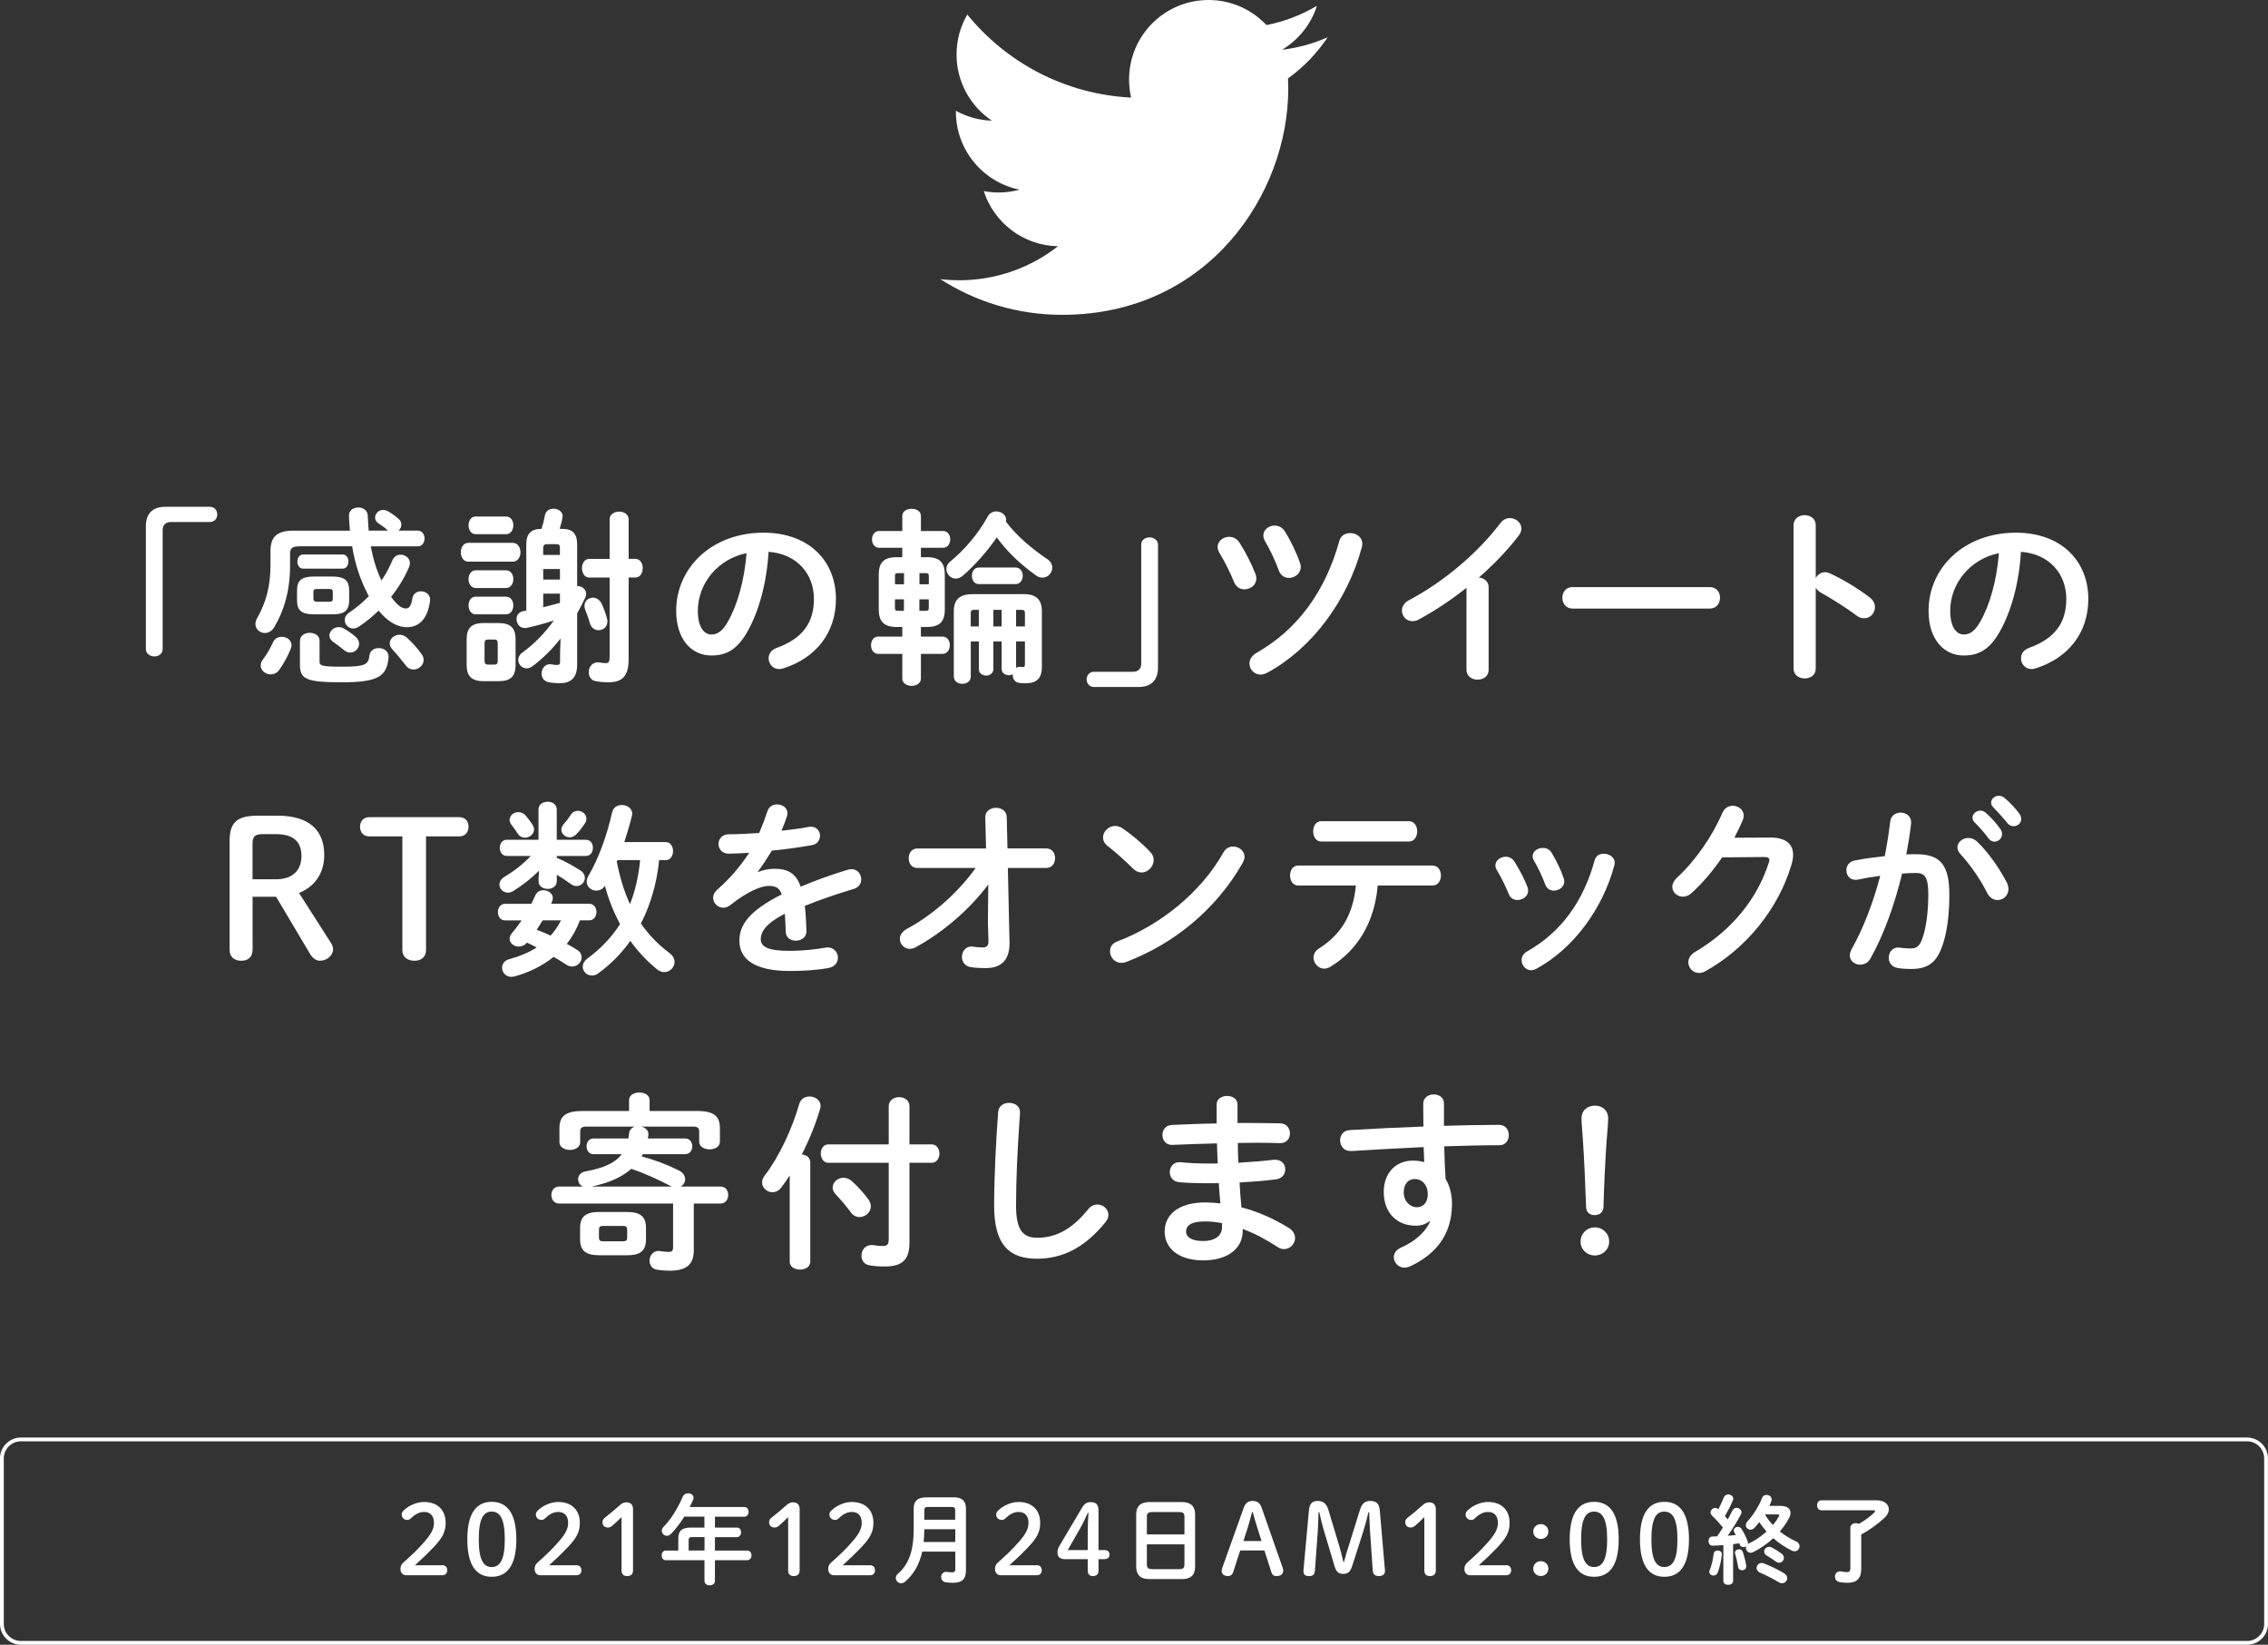 <?xml version="1.0" encoding="utf-8"?>
<!-- Generator: Adobe Illustrator 24.3.0, SVG Export Plug-In . SVG Version: 6.00 Build 0)  -->
<svg version="1.1" id="レイヤー_1" xmlns="http://www.w3.org/2000/svg" xmlns:xlink="http://www.w3.org/1999/xlink" x="0px"
	 y="0px" viewBox="0 0 446.06 323.44" style="enable-background:new 0 0 446.06 323.44;" xml:space="preserve">
<rect x="0" y="0" width="446.06" height="323.44" fill="#333333" stroke="none"/>
<style type="text/css">
	.st0{fill:#FFFFFF;}
	.st1{fill:none;stroke:#FFFFFF;stroke-width:0.746;stroke-miterlimit:10;}
</style>
<g>
	<g>
		<path class="st0" d="M41.25,99.65c0.92,0,1.48,0.67,1.48,1.52c0,0.89-0.63,1.48-1.48,1.48h-7.59c-1.07,0-1.67,0.56-1.67,1.63
			v23.39c0,0.85-0.74,1.41-1.63,1.41c-0.85,0-1.67-0.56-1.67-1.41v-24.2c0-2.48,1.33-3.81,3.81-3.81H41.25z"/>
		<path class="st0" d="M58.68,107.45c-1.22,0-1.63,0.41-1.63,1.41v2.33c0,4.92-1.15,8.84-3.11,12.14c-0.48,0.81-1.18,1.15-1.85,1.15
			c-0.96,0-1.85-0.74-1.85-1.78c0-0.33,0.11-0.74,0.33-1.15c1.74-3.07,2.63-6.18,2.63-10.58v-2.59c0-2.81,1.22-4.03,4.59-4.03h11.03
			c-0.07-0.92-0.15-1.89-0.19-2.89c-0.04-1.11,0.89-1.67,1.85-1.67c0.89,0,1.81,0.52,1.85,1.59c0.04,1.04,0.11,2,0.18,2.96h3.77
			l-0.07-0.07c-0.52-0.52-1.11-0.93-1.7-1.3c-0.52-0.33-0.74-0.78-0.74-1.18c0-0.78,0.7-1.52,1.59-1.52c0.26,0,0.55,0.07,0.85,0.22
			c0.7,0.37,1.55,0.96,2.18,1.55c0.41,0.33,0.55,0.74,0.55,1.15c0,0.44-0.22,0.85-0.55,1.15h3.74c0.92,0,1.37,0.78,1.37,1.55
			s-0.44,1.55-1.37,1.55h-9.21c0.44,2.29,1.07,4.59,2.11,6.7c0.85-1.22,1.55-2.55,2.15-3.96c0.33-0.78,0.96-1.11,1.63-1.11
			c0.89,0,1.81,0.67,1.81,1.67c0,0.26-0.07,0.52-0.18,0.81c-0.93,2.11-2.11,4.07-3.52,5.81c1.18,1.67,2.11,2.29,2.89,2.29
			c0.67,0,1.04-0.44,1.3-2c0.15-0.92,0.89-1.37,1.67-1.37c0.89,0,1.81,0.59,1.81,1.59v0.22c-0.48,3.63-2.15,5.25-4.62,5.25
			c-1.81,0-3.74-1.11-5.51-3.26c-1.18,1.15-2.44,2.18-3.81,3.11c-0.41,0.26-0.81,0.41-1.18,0.41c-0.92,0-1.67-0.78-1.67-1.67
			c0-0.52,0.26-1.04,0.89-1.48c1.44-0.96,2.7-2.04,3.85-3.22c-0.11-0.22-0.22-0.41-0.33-0.63c-1.37-2.66-2.37-5.66-2.96-9.18H58.68z
			 M55.42,125.22c0.96,0,1.92,0.63,1.92,1.67c0,0.22-0.07,0.48-0.19,0.78c-0.59,1.44-1.41,2.96-2.29,4.14
			c-0.41,0.56-1.04,0.81-1.63,0.81c-1,0-1.96-0.78-1.96-1.74c0-0.37,0.11-0.74,0.41-1.15c0.81-1.07,1.41-2.11,2.04-3.48
			C54.05,125.51,54.76,125.22,55.42,125.22z M61.79,120.81c-2.52,0-3.37-0.78-3.37-2.78v-1.89c0-2,0.85-2.77,3.37-2.77h3.51
			c2.52,0,3.37,0.78,3.37,2.77v1.89c0,2.33-1.26,2.78-3.37,2.78H61.79z M59.6,111.82c-0.74,0-1.11-0.7-1.11-1.41
			c0-0.67,0.37-1.37,1.11-1.37h7.81c0.74,0,1.11,0.7,1.11,1.37c0,0.7-0.37,1.41-1.11,1.41H59.6z M59.01,125.99
			c0-1.04,0.96-1.55,1.92-1.55s1.92,0.52,1.92,1.55v4.11c0,0.78,0.33,1,4.4,1c4.59,0,5.22-0.41,5.4-2.18c0.11-1,0.96-1.48,1.85-1.48
			c0.96,0,1.92,0.59,1.92,1.7v0.18c-0.37,3.63-1.92,4.85-9.18,4.85c-7.33,0-8.25-0.7-8.25-3.59V125.99z M64.71,118.33
			c0.59,0,0.74-0.15,0.74-0.59v-1.33c0-0.44-0.15-0.59-0.74-0.59h-2.33c-0.59,0-0.74,0.15-0.74,0.59v1.33c0,0.48,0.3,0.59,0.74,0.59
			H64.71z M69.85,125.14c0.55,0.44,0.78,0.96,0.78,1.44c0,0.92-0.78,1.74-1.74,1.74c-0.37,0-0.78-0.11-1.18-0.44
			c-0.63-0.52-1.44-1.15-2.15-1.63c-0.52-0.37-0.78-0.81-0.78-1.26c0-0.85,0.81-1.67,1.81-1.67c0.33,0,0.67,0.07,1,0.26
			C68.37,123.99,69.19,124.59,69.85,125.14z M82.91,128.62c0.3,0.41,0.41,0.78,0.41,1.15c0,1.07-0.96,1.89-2,1.89
			c-0.52,0-1.07-0.22-1.52-0.81c-0.85-1.11-1.67-2.11-2.63-3.15c-0.37-0.41-0.52-0.81-0.52-1.18c0-0.92,0.89-1.7,1.92-1.7
			c0.48,0,1,0.15,1.44,0.56C81.06,126.33,82.14,127.51,82.91,128.62z"/>
		<path class="st0" d="M92.11,110.45c-0.96,0-1.48-0.92-1.48-1.85s0.52-1.85,1.48-1.85h8.73c1,0,1.52,0.92,1.52,1.85
			s-0.52,1.85-1.52,1.85H92.11z M95.11,133.95c-2.44,0-3.33-1.07-3.33-3.18v-5.07c0-2.11,0.89-3.18,3.33-3.18h2.96
			c2.44,0,3.33,1.07,3.33,3.18v5.07c0,2.33-1.07,3.18-3.33,3.18H95.11z M93.56,105.05c-0.92,0-1.41-0.89-1.41-1.74
			c0-0.89,0.48-1.74,1.41-1.74h5.96c0.96,0,1.44,0.85,1.44,1.74c0,0.85-0.48,1.74-1.44,1.74H93.56z M93.56,115.63
			c-0.92,0-1.41-0.89-1.41-1.74c0-0.89,0.48-1.74,1.41-1.74h5.96c0.96,0,1.44,0.85,1.44,1.74c0,0.85-0.48,1.74-1.44,1.74H93.56z
			 M93.56,120.81c-0.92,0-1.41-0.89-1.41-1.74c0-0.89,0.48-1.74,1.41-1.74h5.96c0.96,0,1.44,0.85,1.44,1.74
			c0,0.85-0.48,1.74-1.44,1.74H93.56z M97.26,130.69c0.44,0,0.63-0.19,0.63-0.74v-3.44c0-0.56-0.19-0.74-0.63-0.74h-1.33
			c-0.44,0-0.63,0.19-0.63,0.74v3.44c0,0.44,0.15,0.74,0.63,0.74H97.26z M110.25,125.55c-1.67,2.15-3.55,4-5.59,5.51
			c-0.37,0.26-0.74,0.37-1.07,0.37c-0.93,0-1.67-0.78-1.67-1.67c0-0.48,0.22-1,0.78-1.41c2.48-1.81,4.51-3.92,6.22-6.33
			c-1.81,0.59-3.48,1.04-5.29,1.44c-0.15,0.04-0.26,0.04-0.41,0.04c-1.04,0-1.63-0.89-1.63-1.74c0-0.74,0.41-1.41,1.33-1.59
			l0.59-0.11v-12.99c0-2.15,0.92-3.07,3-3.07c0.3-0.92,0.52-1.81,0.67-2.7c0.19-0.89,0.92-1.26,1.7-1.26c0.89,0,1.78,0.55,1.78,1.48
			c0,0.07-0.04,0.19-0.04,0.3c-0.11,0.7-0.33,1.44-0.55,2.18h0.48c2.07,0,2.96,0.93,2.96,3.07v8.18h0.11c0.81,0,1.67,0.63,1.67,1.52
			c0,0.22-0.04,0.44-0.15,0.7c-0.52,1.07-1.04,2.11-1.63,3.15v10.1c0,2.48-1.15,3.63-3.4,3.63c-0.7,0-1.26-0.04-2-0.15
			c-1.11-0.15-1.59-0.93-1.59-1.74c0-0.93,0.63-1.85,1.63-1.85c0.11,0,0.19,0.04,0.3,0.04c0.44,0.07,0.74,0.11,1.07,0.11
			c0.52,0,0.63-0.15,0.63-0.7v-1.67L110.25,125.55z M110.13,107.75c0-0.56-0.18-0.74-0.67-0.74h-1.89c-0.48,0-0.74,0.22-0.74,0.78
			v1.33h3.29V107.75z M110.13,111.9h-3.29v2.07h3.29V111.9z M110.13,116.74h-3.29v2.66c1.11-0.26,2.22-0.56,3.29-0.85V116.74z
			 M119.9,102.13c0-1,0.92-1.52,1.89-1.52c0.92,0,1.85,0.52,1.85,1.52v7.77h1.33c0.96,0,1.44,0.93,1.44,1.81
			c0,0.92-0.48,1.85-1.44,1.85h-1.33v16.02c0,3.33-1.18,4.59-4,4.59c-0.7,0-1.48-0.04-2.48-0.22c-0.93-0.15-1.37-0.96-1.37-1.78
			c0-0.96,0.63-1.92,1.81-1.92c0.11,0,0.26,0,0.41,0.04c0.41,0.07,0.89,0.11,1.15,0.11c0.55,0,0.74-0.22,0.74-1.33v-15.5h-4.03
			c-0.92,0-1.41-0.93-1.41-1.85c0-0.89,0.48-1.81,1.41-1.81h4.03V102.13z M119.35,121.52c0.07,0.22,0.11,0.48,0.11,0.67
			c0,1.11-0.85,1.74-1.74,1.74c-0.7,0-1.44-0.44-1.7-1.37c-0.3-1.07-0.52-1.63-0.92-2.63c-0.11-0.26-0.15-0.56-0.15-0.78
			c0-0.96,0.78-1.63,1.67-1.63c0.63,0,1.29,0.37,1.7,1.18C118.76,119.63,119.09,120.55,119.35,121.52z"/>
		<path class="st0" d="M132.99,120.11c0-8.44,6.99-15.36,17.17-15.36c9.03,0,14.25,5.66,14.25,13.02c0,6.7-3.96,11.62-10.32,13.65
			c-0.3,0.11-0.59,0.15-0.85,0.15c-1.26,0-2.07-1.04-2.07-2.11c0-0.81,0.44-1.63,1.55-2.04c5.25-1.89,7.36-5.07,7.36-9.66
			c0-4.85-3.29-8.84-8.92-9.25c-0.37,6.14-1.89,11.69-4.18,15.73c-2.04,3.59-4.22,4.66-7.07,4.66
			C136.14,128.92,132.99,125.88,132.99,120.11z M137.25,120.11c0,3.4,1.33,4.66,2.66,4.66c1.15,0,2.15-0.59,3.22-2.48
			c1.89-3.29,3.26-8.07,3.7-13.51C141.32,109.86,137.25,114.63,137.25,120.11z"/>
		<path class="st0" d="M176.31,123.29c-2.48,0-3.48-1.11-3.48-3.44v-6.88c0-2.33,1-3.4,3.48-3.4h1.15v-1.85h-4.55
			c-0.92,0-1.41-0.81-1.41-1.67c0-0.81,0.48-1.63,1.41-1.63h4.55v-2.96c0-0.96,0.92-1.41,1.85-1.41c0.89,0,1.81,0.44,1.81,1.41v2.96
			h4.33c0.96,0,1.44,0.81,1.44,1.63c0,0.85-0.48,1.67-1.44,1.67h-4.33v1.85h1.22c2.48,0,3.48,1.07,3.48,3.4v6.88
			c0,2.44-1.07,3.44-3.48,3.44h-1.22v1.89h4.25c0.96,0,1.44,0.85,1.44,1.7s-0.48,1.7-1.44,1.7h-4.25v4.85
			c0,0.96-0.92,1.44-1.81,1.44c-0.92,0-1.85-0.48-1.85-1.44v-4.85h-4.74c-0.92,0-1.41-0.85-1.41-1.7s0.48-1.7,1.41-1.7h4.74v-1.89
			H176.31z M176.5,112.71c-0.41,0-0.48,0.15-0.48,0.63v1.55h1.78v-2.18H176.5z M176.01,117.85v1.63c0,0.37,0.07,0.63,0.48,0.63h1.29
			v-2.26H176.01z M180.83,114.89h1.85v-1.55c0-0.48-0.11-0.63-0.55-0.63h-1.29V114.89z M180.83,120.11h1.29
			c0.44,0,0.55-0.15,0.55-0.63v-1.63h-1.85V120.11z M205.95,109.93c0.74,0.48,1,1.11,1,1.7c0,1.04-0.85,1.96-1.92,1.96
			c-0.41,0-0.85-0.11-1.29-0.44c-3.15-2.29-5.59-4.59-7.7-7.47c-1.89,2.74-4.22,5.4-6.7,7.55c-0.44,0.37-0.93,0.55-1.37,0.55
			c-1,0-1.85-0.89-1.85-1.89c0-0.48,0.22-1.04,0.78-1.48c2.78-2.26,5.55-5.51,7.36-8.84c0.37-0.7,1.04-1,1.7-1
			c0.96,0,1.92,0.67,1.92,1.63c0,0.11,0,0.26-0.04,0.37C199.81,105.27,202.99,107.94,205.95,109.93z M201.25,116.82
			c2.52,0,3.66,1.04,3.66,3.4v10.92c0,2.29-1.07,3.22-3.11,3.22c-0.52,0-0.7,0-1.33-0.07c-0.89-0.11-1.29-0.81-1.29-1.55v-0.15
			c-0.22,0.11-0.48,0.19-0.74,0.19c-0.74,0-1.44-0.44-1.44-1.26v-5.37h-1.63v5.44c0,0.81-0.7,1.26-1.41,1.26
			c-0.74,0-1.44-0.44-1.44-1.26v-5.44h-1.59v6.88c0,0.96-0.81,1.44-1.67,1.44c-0.81,0-1.67-0.48-1.67-1.44v-12.8
			c0-2.37,1.15-3.4,3.81-3.4H201.25z M191.7,119.92c-0.67,0-0.78,0.15-0.78,0.78v2.48h1.59v-3.26H191.7z M192.52,114.86
			c-0.92,0-1.37-0.81-1.37-1.63c0-0.81,0.44-1.63,1.37-1.63h7.22c0.92,0,1.41,0.81,1.41,1.63c0,0.81-0.48,1.63-1.41,1.63H192.52z
			 M195.37,123.18h1.63v-3.26h-1.63V123.18z M201.58,123.18v-2.48c0-0.63-0.11-0.78-0.78-0.78h-0.96v3.26H201.58z M199.84,131.32
			c0.18-0.11,0.41-0.19,0.67-0.19h0.15c0.3,0.04,0.33,0.04,0.48,0.04c0.37,0,0.44-0.11,0.44-0.59v-4.44h-1.74V131.32z"/>
		<path class="st0" d="M215.2,135.1c-0.93,0-1.48-0.67-1.48-1.52c0-0.89,0.63-1.48,1.48-1.48h7.58c1.07,0,1.67-0.56,1.67-1.63
			v-23.39c0-0.85,0.74-1.41,1.63-1.41c0.85,0,1.67,0.56,1.67,1.41v24.2c0,2.48-1.33,3.81-3.81,3.81H215.2z"/>
		<path class="st0" d="M246.94,112.93c0.11,0.3,0.15,0.59,0.15,0.85c0,1.26-1.15,2.11-2.33,2.11c-0.81,0-1.63-0.41-2.04-1.41
			c-0.81-2-1.89-4.11-2.92-5.81c-0.22-0.41-0.33-0.78-0.33-1.11c0-1.15,1.11-2,2.26-2c0.78,0,1.55,0.37,2.07,1.18
			C244.98,108.6,246.17,110.9,246.94,112.93z M265.56,104.83c1.18,0,2.37,0.78,2.37,2.07c0,0.22,0,0.41-0.07,0.63
			c-2.85,10.66-9.92,20.06-18.61,24.75c-0.48,0.26-0.92,0.37-1.33,0.37c-1.26,0-2.18-1.04-2.18-2.15c0-0.78,0.44-1.59,1.44-2.15
			c8.07-4.59,13.51-12.14,16.21-21.91C263.67,105.31,264.59,104.83,265.56,104.83z M255.68,110.71c0.11,0.26,0.15,0.56,0.15,0.78
			c0,1.29-1.18,2.15-2.33,2.15c-0.81,0-1.63-0.44-2-1.48c-0.74-2.04-1.7-4.03-2.7-5.74c-0.22-0.41-0.33-0.78-0.33-1.11
			c0-1.15,1.07-1.96,2.22-1.96c0.78,0,1.55,0.37,2.07,1.22C253.9,106.46,254.97,108.64,255.68,110.71z"/>
		<path class="st0" d="M288.41,115.6c-3.07,2.44-6.29,4.55-9.36,6.22c-0.44,0.26-0.89,0.33-1.29,0.33c-1.18,0-2.04-1-2.04-2.07
			c0-0.74,0.41-1.55,1.41-2.07c6.7-3.52,13.47-9.21,17.98-15.17c0.52-0.67,1.18-0.96,1.85-0.96c1.15,0,2.26,0.89,2.26,2.07
			c0,0.41-0.15,0.89-0.52,1.37c-2.18,2.85-4.88,5.66-7.84,8.25c1,0.07,1.92,0.74,1.92,1.92v16.24c0,1.3-1.07,1.92-2.18,1.92
			c-1.07,0-2.18-0.63-2.18-1.92V115.6z"/>
		<path class="st0" d="M336.29,115.45c1.33,0,2,1.04,2,2.11c0,1.04-0.67,2.11-2,2.11h-27.01c-1.33,0-2-1.07-2-2.11
			c0-1.07,0.67-2.11,2-2.11H336.29z"/>
		<path class="st0" d="M357.11,113.67c0.37-0.67,1.04-1.15,1.81-1.15c0.33,0,0.63,0.07,0.96,0.22c2.29,1.04,5.51,2.92,7.84,4.74
			c0.74,0.56,1.04,1.26,1.04,1.92c0,1.18-0.92,2.18-2.11,2.18c-0.48,0-1.04-0.15-1.55-0.56c-2.15-1.63-5.29-3.55-6.92-4.44
			c-0.52-0.3-0.85-0.63-1.07-1.04v15.95c0,1.29-1.07,1.92-2.18,1.92c-1.07,0-2.18-0.63-2.18-1.92v-28.23c0-1.29,1.11-1.96,2.18-1.96
			c1.11,0,2.18,0.67,2.18,1.96V113.67z"/>
		<path class="st0" d="M379.3,120.11c0-8.44,6.99-15.36,17.17-15.36c9.03,0,14.25,5.66,14.25,13.02c0,6.7-3.96,11.62-10.32,13.65
			c-0.3,0.11-0.59,0.15-0.85,0.15c-1.26,0-2.07-1.04-2.07-2.11c0-0.81,0.44-1.63,1.55-2.04c5.25-1.89,7.36-5.07,7.36-9.66
			c0-4.85-3.29-8.84-8.92-9.25c-0.37,6.14-1.89,11.69-4.18,15.73c-2.04,3.59-4.22,4.66-7.07,4.66
			C382.45,128.92,379.3,125.88,379.3,120.11z M383.56,120.11c0,3.4,1.33,4.66,2.66,4.66c1.15,0,2.15-0.59,3.22-2.48
			c1.89-3.29,3.26-8.07,3.7-13.51C387.63,109.86,383.56,114.63,383.56,120.11z"/>
		<path class="st0" d="M49.67,186.82c0,1.37-0.89,2.11-2.22,2.11c-1.33,0-2.29-0.74-2.29-2.11V165.4c0-3.55,1.29-5,5.55-5h3.88
			c6.29,0,9.18,2.92,9.18,7.73c0,3.89-2.15,6.33-4.96,7.47l6.18,9.66c0.33,0.52,0.52,0.89,0.52,1.37c0,1.29-1.22,2.29-2.59,2.29
			c-0.78,0-1.44-0.52-1.96-1.37l-6.66-11.21h-4.62V186.82z M54.29,172.91c3.22,0,5-1.74,5-4.59c0-2.92-1.74-4.29-5-4.29h-2.55
			c-1.7,0-2.07,0.48-2.07,1.96v6.92H54.29z"/>
		<path class="st0" d="M83.79,186.82c0,1.37-0.96,2.11-2.29,2.11s-2.37-0.74-2.37-2.11v-22.35h-6.51c-1.18,0-1.81-0.85-1.81-1.89
			s0.63-1.89,1.81-1.89h17.72c1.18,0,1.81,0.85,1.81,1.89s-0.63,1.89-1.81,1.89h-6.55V186.82z"/>
		<path class="st0" d="M114.06,180.98c-0.63,1.67-1.48,3.22-2.59,4.63c0.7,0.37,1.37,0.74,2,1.15c0.67,0.41,0.92,0.96,0.92,1.52
			c0,0.92-0.81,1.78-1.85,1.78c-0.37,0-0.78-0.11-1.18-0.37c-0.78-0.52-1.59-1.04-2.48-1.52c-2.22,1.78-4.85,3.07-7.73,3.85
			c-0.22,0.04-0.41,0.07-0.59,0.07c-1.11,0-1.81-0.89-1.81-1.78c0-0.74,0.44-1.44,1.44-1.7c2.04-0.56,3.85-1.33,5.37-2.29
			c-0.63-0.33-1.29-0.67-1.92-0.96c-0.48,0.56-1.04,0.78-1.63,0.78c-0.93,0-1.78-0.67-1.78-1.52c0-0.37,0.15-0.74,0.44-1.11
			c0.7-0.81,1.33-1.67,1.92-2.52h-3.26c-0.92,0-1.41-0.81-1.41-1.63c0-0.81,0.48-1.63,1.41-1.63h5.18l0.78-1.67
			c0.33-0.7,0.92-1,1.59-1c0.92,0,1.85,0.63,1.85,1.52c0,0.19-0.04,0.37-0.11,0.59l-0.22,0.55h7.47c0.96,0,1.44,0.81,1.44,1.63
			c0,0.81-0.48,1.63-1.44,1.63H114.06z M109.51,168.69c1.59,0.67,3.15,1.52,4.63,2.48c0.63,0.41,0.89,0.96,0.89,1.44
			c0,0.85-0.7,1.63-1.63,1.63c-0.37,0-0.74-0.11-1.15-0.41c-0.85-0.63-1.81-1.26-2.74-1.81v1.26c0,1-0.89,1.52-1.78,1.52
			c-0.93,0-1.81-0.52-1.81-1.52v-0.63l0.11-1.44c-1.44,1.44-3.22,2.85-5.07,4c-0.37,0.22-0.74,0.33-1.07,0.33
			c-0.92,0-1.67-0.74-1.67-1.59c0-0.52,0.3-1.11,1-1.52c1.74-1.04,3.59-2.44,5.18-4.11h-4.74c-0.89,0-1.37-0.81-1.37-1.59
			c0-0.81,0.48-1.59,1.37-1.59h6.25v-5.96c0-1.04,0.89-1.52,1.81-1.52c0.89,0,1.78,0.48,1.78,1.52v5.96h5.74
			c0.93,0,1.37,0.78,1.37,1.59c0,0.78-0.44,1.59-1.37,1.59h-5.74V168.69z M100.23,161.22c0-0.85,0.78-1.52,1.7-1.52
			c0.48,0,1.04,0.19,1.48,0.7c0.44,0.52,0.93,1.15,1.33,1.81c0.19,0.3,0.3,0.63,0.3,0.89c0,0.92-0.89,1.63-1.81,1.63
			c-0.52,0-1.07-0.26-1.44-0.85c-0.33-0.56-0.7-1.04-1.15-1.63C100.34,161.88,100.23,161.55,100.23,161.22z M106.74,180.98
			l-1.18,1.85c0.92,0.33,1.81,0.74,2.74,1.15c0.81-0.89,1.48-1.92,2.04-3H106.74z M113.66,159.44c0.85,0,1.67,0.67,1.67,1.52
			c0,0.3-0.07,0.63-0.3,0.96c-0.48,0.74-1.07,1.52-1.7,2.15c-0.41,0.41-0.85,0.59-1.29,0.59c-0.85,0-1.63-0.67-1.63-1.52
			c0-0.33,0.15-0.74,0.48-1.11c0.48-0.56,0.85-1,1.37-1.81C112.62,159.66,113.14,159.44,113.66,159.44z M129.64,169.14
			c-0.44,4.33-1.59,8.58-3.59,12.47c1.55,2.22,3.4,4.14,5.55,5.74c0.74,0.56,1.07,1.22,1.07,1.81c0,1.07-0.92,2-2.04,2
			c-0.44,0-0.92-0.15-1.37-0.52c-2-1.63-3.77-3.48-5.29-5.62c-1.78,2.52-3.89,4.63-6.33,6.4c-0.41,0.3-0.81,0.41-1.22,0.41
			c-1,0-1.81-0.78-1.81-1.74c0-0.52,0.26-1.11,0.96-1.63c2.55-1.89,4.7-4.11,6.37-6.73c-1.26-2.41-2.29-4.92-2.96-7.55
			c-0.44,0.7-1.11,0.96-1.7,0.96c-1,0-1.89-0.74-1.89-1.78c0-0.33,0.11-0.7,0.33-1.11c2-3.37,3.66-7.99,4.66-12.47
			c0.22-1.04,1.07-1.48,1.92-1.48c1,0,2.04,0.63,2.04,1.7c0,0.15-0.04,0.33-0.07,0.48c-0.41,1.7-0.93,3.4-1.48,5.11h8.1
			c1,0,1.48,0.89,1.48,1.78c0,0.89-0.48,1.78-1.48,1.78H129.64z M121.46,169.14c-0.04,0.11-0.11,0.22-0.15,0.3
			c0.56,2.89,1.37,5.7,2.59,8.36c1.11-2.78,1.7-5.7,2-8.66H121.46z"/>
		<path class="st0" d="M149.11,171.47c0.96-0.37,2.04-0.63,3.18-0.63c2.55,0,4.22,0.78,5.18,3.52c2.89-1.22,5.99-2.33,9.25-3.33
			c0.26-0.07,0.52-0.11,0.74-0.11c1.22,0,1.92,1,1.92,2c0,0.78-0.44,1.59-1.48,1.89c-3.22,0.96-6.51,2.07-9.62,3.33
			c0.19,1.37,0.26,3,0.33,4.92c0.04,1.26-1.04,1.92-2.11,1.92c-0.96,0-1.92-0.55-1.96-1.7c-0.04-1.41-0.11-2.59-0.18-3.59
			c-3.85,1.96-4.74,3.63-4.74,5c0,1.44,1.33,2.29,5.59,2.29c2.33,0,4.77-0.22,7.18-0.63c0.15-0.04,0.3-0.04,0.41-0.04
			c1.26,0,2,1,2,2.04c0,0.89-0.59,1.78-1.85,2c-2.4,0.44-5.14,0.59-7.58,0.59c-6.99,0-9.95-2.33-9.95-5.96
			c0-2.96,1.74-5.81,8.33-9.1c-0.48-1.37-1.26-1.67-2.59-1.67c-1.37,0-4.07,1-7.58,3.81c-0.44,0.33-0.89,0.48-1.33,0.48
			c-1.07,0-2-0.93-2-1.96c0-0.55,0.26-1.11,0.85-1.63c2.33-2.04,4.44-4.44,6.25-7.22c-1.44,0.11-2.78,0.15-4,0.18
			c-1.33,0.04-2.04-0.96-2.04-1.92c0-0.93,0.67-1.89,2.04-1.89c1.74,0,3.81-0.11,5.96-0.26c0.63-1.48,1.18-2.92,1.63-4.29
			c0.3-0.93,1.07-1.33,1.89-1.33c1.04,0,2.04,0.67,2.04,1.7c0,0.19,0,0.37-0.07,0.55c-0.33,1.04-0.7,2-1.11,2.92
			c1.92-0.19,3.77-0.44,5.37-0.74c0.15-0.04,0.3-0.04,0.44-0.04c1.15,0,1.78,0.89,1.78,1.78c0,0.81-0.52,1.67-1.63,1.85
			c-2.33,0.41-5.11,0.81-7.84,1.07c-0.93,1.52-1.85,2.92-2.74,4.11L149.11,171.47z"/>
		<path class="st0" d="M180.42,170.69c-1.15,0-1.7-0.96-1.7-1.92c0-0.96,0.55-1.92,1.7-1.92h13.51l-0.15-6.11
			c-0.04-1.22,1.04-1.89,2.11-1.89c1.04,0,2.07,0.59,2.11,1.81l0.15,6.18h7.62c1.18,0,1.74,0.96,1.74,1.92
			c0,0.96-0.56,1.92-1.74,1.92h-7.55l0.33,14.65v0.19c0,3.7-2.11,4.85-4.62,4.85c-1.26,0-2.26-0.07-2.96-0.18
			c-1.22-0.19-1.78-1.07-1.78-2c0-1.04,0.67-2.07,1.89-2.07c0.07,0,0.19,0.04,0.3,0.04c0.56,0.07,1.18,0.15,1.81,0.15
			c0.85,0,1.22-0.26,1.22-1.26v-0.15l-0.11-3.37l0.07-7.59c-3.66,4.88-8.84,9.36-14.25,12.32c-0.41,0.22-0.81,0.33-1.18,0.33
			c-1.11,0-1.96-0.93-1.96-1.96c0-0.7,0.41-1.44,1.37-1.96c5.11-2.74,10.14-7.22,13.54-11.99H180.42z"/>
		<path class="st0" d="M226.23,167.54c0.48,0.48,0.67,1.04,0.67,1.59c0,1.26-1.11,2.44-2.37,2.44c-0.56,0-1.15-0.22-1.67-0.74
			c-1.67-1.67-3.4-3.22-5.03-4.48c-0.63-0.48-0.89-1.07-0.89-1.67c0-1.15,1.07-2.26,2.37-2.26c0.48,0,0.96,0.15,1.48,0.48
			C222.49,164.07,224.49,165.69,226.23,167.54z M242.51,166.47c1.15,0,2.26,0.81,2.26,2.04c0,0.37-0.15,0.78-0.37,1.18
			c-5.29,9.29-13.69,15.98-22.87,19.46c-0.37,0.15-0.7,0.19-1,0.19c-1.33,0-2.22-1.15-2.22-2.26c0-0.81,0.41-1.59,1.44-1.96
			c8.4-3.18,16.43-9.58,20.87-17.5C241.07,166.8,241.81,166.47,242.51,166.47z"/>
		<path class="st0" d="M270.96,174.13c-0.59,7.25-4.03,12.8-9.36,16.02c-0.41,0.22-0.78,0.33-1.15,0.33c-1.18,0-2.11-1.07-2.11-2.18
			c0-0.63,0.3-1.3,1.11-1.81c4.29-2.74,6.66-6.55,7.22-12.36h-11.36c-1.07,0-1.59-1-1.59-1.96c0-1,0.52-1.96,1.59-1.96h26.46
			c1.07,0,1.63,0.96,1.63,1.96c0,0.96-0.56,1.96-1.63,1.96H270.96z M277.1,161.48c1.07,0,1.63,1,1.63,2c0,1-0.55,2-1.63,2h-17.24
			c-1.07,0-1.59-1-1.59-2c0-1,0.52-2,1.59-2H277.1z"/>
		<path class="st0" d="M300.44,174.5c0.07,0.22,0.11,0.44,0.11,0.67c0,1.07-1.07,1.81-2.11,1.81c-0.7,0-1.37-0.33-1.7-1.15
			c-0.67-1.63-1.52-3.37-2.37-4.77c-0.18-0.3-0.26-0.59-0.26-0.89c0-0.96,1-1.7,2.04-1.7c0.63,0,1.29,0.3,1.7,0.96
			C298.81,170.95,299.81,172.8,300.44,174.5z M315.43,167.88c1.04,0,2.15,0.67,2.15,1.78c0,0.15-0.04,0.3-0.07,0.48
			c-2.33,8.73-8.21,16.5-15.32,20.35c-0.37,0.19-0.7,0.3-1.04,0.3c-1.07,0-1.89-0.96-1.89-1.96c0-0.67,0.33-1.33,1.15-1.78
			c6.62-3.74,11.03-9.84,13.21-17.87C313.87,168.25,314.61,167.88,315.43,167.88z M307.54,172.73c0.07,0.22,0.11,0.44,0.11,0.63
			c0,1.07-1.04,1.78-2.04,1.78c-0.7,0-1.41-0.37-1.7-1.22c-0.63-1.67-1.41-3.29-2.22-4.7c-0.18-0.3-0.26-0.59-0.26-0.85
			c0-0.96,0.96-1.63,2-1.63c0.67,0,1.33,0.26,1.74,0.96C306.1,169.25,306.99,171.02,307.54,172.73z"/>
		<path class="st0" d="M348.04,164.7c3.07-0.04,4.62,1.18,4.62,3.4c0,0.59-0.11,1.26-0.33,1.96c-2.55,8.62-8.88,16.47-16.95,20.94
			c-0.44,0.26-0.85,0.33-1.22,0.33c-1.22,0-2.11-1-2.11-2.11c0-0.7,0.41-1.48,1.29-2c7.36-4.33,12.29-10.55,14.54-17.58
			c0.07-0.19,0.11-0.37,0.11-0.52c0-0.41-0.3-0.59-1-0.59l-8.29,0.07c-1.81,2.66-3.92,5.14-6.03,7.03c-0.55,0.52-1.15,0.7-1.7,0.7
			c-1.11,0-2.07-0.85-2.07-1.96c0-0.56,0.3-1.18,0.92-1.78c3.51-3.18,6.99-8.18,8.92-12.73c0.41-0.96,1.22-1.41,2.03-1.41
			c1.11,0,2.18,0.78,2.18,1.96c0,0.26-0.07,0.56-0.18,0.85c-0.48,1.15-1.04,2.29-1.67,3.48L348.04,164.7z"/>
		<path class="st0" d="M367.85,188.52c-0.48,0.85-1.26,1.18-2,1.18c-1.07,0-2.04-0.74-2.04-1.85c0-0.33,0.11-0.74,0.33-1.15
			c2.33-4.11,4.26-9.18,5.66-14.47c-1.52,0.19-3,0.44-4.4,0.74c-0.15,0.04-0.33,0.04-0.48,0.04c-1.15,0-1.78-0.92-1.78-1.89
			c0-0.85,0.52-1.7,1.67-1.92c1.89-0.37,3.92-0.63,5.88-0.85c0.44-2.26,0.81-4.55,1.07-6.81c0.15-1.18,1.07-1.74,2.04-1.74
			c1.04,0,2.07,0.67,2.07,1.85v0.26c-0.22,2-0.56,4.07-0.96,6.11c0.74-0.04,1.41-0.04,2-0.04c4.74,0,6.48,2.15,6.48,7.96
			c0,3.48-0.37,6.59-1,8.84c-1.18,4.26-2.85,5.77-6.59,5.77c-0.89,0-1.81-0.07-2.52-0.19c-1.26-0.18-1.81-1.11-1.81-2
			c0-1.04,0.67-2.04,1.89-2.04c0.07,0,0.19,0.04,0.3,0.04c0.7,0.07,1.26,0.15,2.04,0.15c1.3,0,1.96-0.41,2.59-2.59
			c0.63-2.11,0.96-5,0.96-8.03c0-3.33-0.63-4.22-2.41-4.22c-0.81,0-1.74,0.04-2.74,0.11C372.62,177.91,370.47,183.9,367.85,188.52z
			 M394.71,173.58c0.22,0.44,0.3,0.89,0.3,1.26c0,1.3-1.04,2.15-2.15,2.15c-0.74,0-1.52-0.41-2.04-1.41
			c-1.33-2.66-3.29-5.51-5.25-7.62c-0.41-0.44-0.59-0.92-0.59-1.33c0-1.04,1.04-1.85,2.15-1.85c0.59,0,1.18,0.22,1.7,0.7
			C391.16,167.69,393.45,171.1,394.71,173.58z M387.94,160.81c0-0.74,0.74-1.41,1.55-1.41c0.33,0,0.7,0.11,1.04,0.41
			c1,0.89,2.11,2.07,2.89,3.22c0.26,0.33,0.33,0.67,0.33,1c0,0.81-0.7,1.48-1.48,1.48c-0.44,0-0.89-0.22-1.22-0.7
			c-0.89-1.22-1.89-2.29-2.74-3.15C388.05,161.37,387.94,161.07,387.94,160.81z M391.6,157.85c0-0.74,0.7-1.37,1.55-1.37
			c0.37,0,0.74,0.15,1.11,0.44c0.96,0.81,2.07,1.96,2.85,3.03c0.3,0.37,0.41,0.74,0.41,1.11c0,0.81-0.7,1.41-1.48,1.41
			c-0.44,0-0.92-0.18-1.29-0.67c-0.85-1.07-1.89-2.18-2.74-3.07C391.71,158.44,391.6,158.15,391.6,157.85z"/>
		<path class="st0" d="M141.7,233.33c1.04,0,1.52,0.81,1.52,1.67c0,0.81-0.48,1.67-1.52,1.67h-5.25v9.25c0,2.78-1.52,3.96-4.74,3.96
			c-0.89,0-1.7-0.07-2.48-0.19c-1-0.15-1.48-0.96-1.48-1.78c0-0.92,0.63-1.92,1.78-1.92c0.11,0,0.22,0,0.33,0.04
			c0.67,0.11,1.33,0.15,1.67,0.15c0.63,0,0.85-0.22,0.85-0.93v-8.58h-22.42c-1,0-1.52-0.85-1.52-1.67c0-0.85,0.52-1.67,1.52-1.67
			h4.7c-0.63-0.26-0.96-0.85-0.96-1.44c0-0.7,0.48-1.37,1.48-1.55c3.51-0.63,5.77-1.63,7.1-3.37h-5.55c-0.89,0-1.37-0.78-1.37-1.55
			c0-0.78,0.48-1.55,1.37-1.55h6.85c0.07-0.33,0.11-0.67,0.15-1c0.07-0.74,0.59-1.18,1.18-1.33h-9.58c-0.92,0-1.22,0.3-1.22,0.96
			v2.11c0,1-1,1.52-2.04,1.52c-1,0-2.04-0.52-2.04-1.52v-2.74c0-2.37,1.18-3.4,4.55-3.4h9.14v-2.11c0-1.04,1-1.52,2.04-1.52
			c1,0,2,0.48,2,1.52v2.11h9.32c3.37,0,4.51,1.04,4.51,3.4v2.63c0,1-1,1.52-2.04,1.52c-1,0-2.04-0.52-2.04-1.52v-2
			c0-0.67-0.3-0.96-1.18-0.96h-10.21c0.78,0.19,1.41,0.7,1.41,1.48c0,0.26-0.04,0.41-0.11,0.85h7.33c0.92,0,1.41,0.78,1.41,1.55
			c0,0.78-0.48,1.55-1.41,1.55h-8.33l-0.22,0.44c2.55,0.67,5.07,1.63,7.29,2.74c0.89,0.44,1.26,1.11,1.26,1.74
			c0,0.59-0.33,1.15-0.89,1.44H141.7z M117.83,246.84c-2.63,0-3.74-0.93-3.74-3.11v-2.29c0-2.18,1.11-3.11,3.74-3.11h5.48
			c2.63,0,3.74,0.92,3.74,3.11v2.29c0,2.52-1.48,3.11-3.74,3.11H117.83z M132.11,233.33l-0.44-0.22c-2.18-1.11-4.81-2.37-7.51-3.26
			c-2.18,1.92-5,2.89-7.81,3.48H132.11z M122.46,244.1c0.7,0,0.89-0.19,0.89-0.74v-1.55c0-0.55-0.19-0.74-0.89-0.74h-3.77
			c-0.7,0-0.89,0.19-0.89,0.74v1.55c0,0.63,0.3,0.74,0.89,0.74H122.46z"/>
		<path class="st0" d="M155.32,231.15c-0.55,0.85-1.15,1.67-1.7,2.41c-0.48,0.63-1.11,0.89-1.7,0.89c-1.04,0-2.04-0.85-2.04-1.92
			c0-0.44,0.15-0.89,0.52-1.37c2.81-3.63,5.4-9.18,6.81-14.13c0.3-0.96,1.15-1.41,2-1.41c1.07,0,2.18,0.7,2.18,1.85
			c0,0.19-0.04,0.41-0.11,0.63c-0.81,2.81-2.07,5.96-3.59,8.92c0.89,0.07,1.67,0.59,1.67,1.55v19.57c0,1-1,1.52-2,1.52
			c-1.04,0-2.04-0.52-2.04-1.52V231.15z M174.79,217.53c0-1.18,1.04-1.78,2.04-1.78c1.04,0,2.04,0.59,2.04,1.78v7.51h4.37
			c1,0,1.52,0.89,1.52,1.81c0,0.89-0.52,1.81-1.52,1.81h-4.37v15.69c0,3.11-1.15,4.7-4.85,4.7c-1.07,0-2-0.04-3.15-0.26
			c-1-0.22-1.44-1.04-1.44-1.89c0-1.04,0.7-2.07,2-2.07c0.15,0,0.3,0,0.44,0.04c0.41,0.07,1.18,0.15,1.7,0.15
			c0.96,0,1.22-0.3,1.22-1.41v-14.95h-11.88c-0.96,0-1.48-0.93-1.48-1.81c0-0.93,0.52-1.81,1.48-1.81h11.88V217.53z M170.79,235.85
			c0.33,0.44,0.48,0.92,0.48,1.37c0,1.18-1.07,2.11-2.22,2.11c-0.63,0-1.26-0.26-1.74-0.96c-0.78-1.07-1.89-2.41-2.96-3.52
			c-0.41-0.44-0.59-0.92-0.59-1.33c0-1.04,1-1.92,2.11-1.92c0.55,0,1.15,0.19,1.67,0.67C168.72,233.33,169.83,234.55,170.79,235.85z
			"/>
		<path class="st0" d="M196.31,218.72c0.07-1.26,1.11-1.85,2.15-1.85c1.11,0,2.15,0.63,2.15,1.85c0,0.41-0.07,1.37-0.11,1.78
			c-0.37,5.48-0.67,11.14-0.67,16.61c0,4.96,1.52,6.29,4.14,6.29c3.44,0,6.66-1.41,10.06-5.62c0.52-0.67,1.18-0.92,1.78-0.92
			c1.15,0,2.18,0.89,2.18,2.04c0,0.44-0.15,0.89-0.52,1.37c-4.22,5.25-8.7,7.25-13.51,7.25c-5.51,0-8.44-2.74-8.44-10.44
			C195.53,231.19,195.9,224.16,196.31,218.72z"/>
		<path class="st0" d="M243.37,220.83h2.37c2.15,0,4.18,0.04,6.07,0.07c1.26,0.04,1.89,1,1.89,2c0,0.96-0.63,1.89-1.89,1.89
			c-1.44-0.04-3.03-0.07-4.7-0.07c-1.18,0-2.41,0.04-3.66,0.04c0,1.3,0.04,2.59,0.11,3.89c2.44-0.15,4.81-0.33,6.96-0.59h0.3
			c1.29,0,1.96,0.92,1.96,1.89c0,0.89-0.59,1.81-1.81,1.96c-2.26,0.3-4.7,0.48-7.18,0.63c0.07,1.63,0.22,3.26,0.37,4.88
			c3.14,0.81,6.29,2.18,9.29,4.03c0.89,0.55,1.26,1.29,1.26,2c0,1.15-0.96,2.18-2.18,2.18c-0.41,0-0.81-0.11-1.26-0.41
			c-2.26-1.48-4.55-2.7-6.85-3.55v0.26c0,4-3.48,5.92-7.77,5.92c-4.7,0-7.59-2.26-7.59-5.7c0-3.22,2.66-5.7,7.96-5.7
			c1,0,1.96,0.07,3,0.19c-0.11-1.33-0.26-2.66-0.3-3.96h-2.11c-2.22,0-4.48-0.07-5.77-0.22c-1.22-0.15-1.78-1.07-1.78-1.96
			c0-0.96,0.67-1.96,1.85-1.96h0.26c1.37,0.15,3.22,0.26,5.33,0.26h2c-0.07-1.33-0.11-2.63-0.15-3.96c-3.15,0.07-6.22,0.19-8.81,0.3
			c-1.26,0.04-1.92-0.96-1.92-1.96c0-0.96,0.59-1.89,1.85-1.96c2.59-0.11,5.66-0.26,8.81-0.3v-3.74c0-1.11,1.04-1.67,2.07-1.67
			c1,0,2.04,0.56,2.04,1.67V220.83z M240.34,241.33v-0.81c-1.15-0.22-2.22-0.33-3.33-0.33c-2.89,0-3.74,0.89-3.74,2
			c0,1,0.96,1.85,3.37,1.85C239.12,244.03,240.34,242.88,240.34,241.33z"/>
		<path class="st0" d="M281.18,240.1c-0.67,0.59-1.63,0.93-2.74,0.93c-3.63,0-6.29-2.44-6.29-6.66c0-3.63,2.29-6.14,5.74-6.14
			c0.78,0,1.52,0.11,2.22,0.3l-0.11-2.96c-2.7,0.15-8.96,0.44-12.8,0.7c-0.41,0.04-1.26,0.07-1.67,0.07c-1.26,0-1.96-1.07-1.96-2.11
			c0-0.96,0.59-1.92,1.89-2c4.37-0.26,9.44-0.52,14.5-0.7c-0.04-1.33-0.04-2.85-0.04-4.51c0-1.18,1.04-1.81,2.07-1.81
			c1,0,2,0.59,2,1.78v4.4c3.85-0.11,7.55-0.19,10.84-0.19c1.29,0,1.92,1,1.92,2.04c0,0.96-0.63,1.96-1.78,1.96
			c-3.29,0-7.07,0.11-10.92,0.22c0.04,2.15,0.11,4.26,0.26,6.4c0.81,1.33,1.26,3.03,1.26,4.92c0,5.85-3,9.88-8.33,12.32
			c-0.37,0.15-0.7,0.22-1,0.22c-1.22,0-2.11-1-2.11-2.07c0-0.7,0.41-1.44,1.44-1.89c3-1.3,5.03-3.4,5.7-5.18L281.18,240.1z
			 M276.08,234.48c0,1.81,1.33,2.92,2.55,2.92c1.26,0,2.18-0.89,2.18-2.59c0-1.67-1-2.96-2.59-2.96
			C276.96,231.85,276.08,232.85,276.08,234.48z"/>
		<path class="st0" d="M316.48,244.14c0,1.55-1.22,2.74-2.81,2.74c-1.59,0-2.81-1.18-2.81-2.74c0-1.55,1.22-2.78,2.81-2.78
			C315.26,241.36,316.48,242.58,316.48,244.14z M311.04,219.94c0-1.59,1.15-2.52,2.66-2.52c1.48,0,2.59,0.96,2.59,2.52
			c0,1-0.22,3.22-0.3,4.29c-0.26,3.59-0.52,9.07-0.63,13.17c-0.04,0.96-0.74,1.55-1.74,1.55s-1.63-0.59-1.67-1.55
			c-0.15-4.07-0.37-9.55-0.63-13.17C311.3,223.56,311.04,220.94,311.04,219.94z"/>
	</g>
</g>
<path class="st0" d="M261.12,7.33c-2.8,1.24-5.81,2.08-8.98,2.46c3.23-1.94,5.71-5,6.87-8.65c-3.02,1.79-6.36,3.09-9.93,3.79
	C246.24,1.9,242.18,0,237.69,0c-8.63,0-15.63,7-15.63,15.63c0,1.22,0.14,2.41,0.4,3.56c-13-0.65-24.51-6.87-32.22-16.33
	c-1.34,2.31-2.11,4.99-2.11,7.86c0,5.42,2.76,10.21,6.95,13.01c-2.56-0.08-4.97-0.78-7.08-1.95c0,0.06,0,0.13,0,0.19
	c0,7.57,5.39,13.89,12.54,15.33c-1.31,0.35-2.69,0.55-4.12,0.55c-1.01,0-1.99-0.09-2.94-0.28c1.99,6.21,7.76,10.73,14.6,10.85
	c-5.35,4.19-12.09,6.69-19.41,6.69c-1.26,0-2.5-0.07-3.73-0.22c6.92,4.44,15.13,7.02,23.96,7.02c28.75,0,44.47-23.82,44.47-44.47
	c0-0.68-0.02-1.35-0.05-2.02C256.38,13.22,259.03,10.46,261.12,7.33"/>
<g>
	<g>
		<path class="st1" d="M445.69,319.33c0,2.05-1.68,3.73-3.73,3.73H4.1c-2.05,0-3.73-1.68-3.73-3.73v-32.54
			c0-2.05,1.68-3.73,3.73-3.73h437.85c2.05,0,3.73,1.68,3.73,3.73V319.33z"/>
	</g>
	<g>
		<g>
			<path class="st0" d="M86.95,307.79c0.69,0,1.01,0.42,1.01,1c0,0.57-0.33,0.98-1.01,0.98h-7.06c-0.69,0-1.13-0.52-1.13-1.22
				c0-0.55,0.19-0.96,0.59-1.3c1.53-1.36,2.81-2.53,4.3-4.27c1.19-1.4,1.7-2.39,1.7-3.5c0-1.44-0.75-2.16-1.95-2.16
				c-0.79,0-1.65,0.34-2.56,1.24c-0.23,0.21-0.46,0.33-0.73,0.33c-0.65,0-1.11-0.46-1.11-1.07c0-0.31,0.1-0.5,0.38-0.78
				c1.01-0.99,2.56-1.68,4-1.68c2.74,0,4.27,1.65,4.27,4.09c0,1.76-0.61,2.95-2.33,4.76c-1.59,1.66-2.53,2.51-3.73,3.6H86.95z"/>
			<path class="st0" d="M101.55,302.7c0,5.3-1.93,7.37-4.84,7.37s-4.8-2.07-4.8-7.37s1.89-7.37,4.8-7.37S101.55,297.4,101.55,302.7z
				 M94.16,302.7c0,4.11,0.96,5.45,2.54,5.45c1.61,0,2.58-1.34,2.58-5.45s-0.98-5.45-2.58-5.45
				C95.12,297.24,94.16,298.58,94.16,302.7z"/>
			<path class="st0" d="M113.34,307.79c0.69,0,1.01,0.42,1.01,1c0,0.57-0.33,0.98-1.01,0.98h-7.06c-0.69,0-1.13-0.52-1.13-1.22
				c0-0.55,0.19-0.96,0.59-1.3c1.53-1.36,2.81-2.53,4.3-4.27c1.19-1.4,1.7-2.39,1.7-3.5c0-1.44-0.75-2.16-1.95-2.16
				c-0.79,0-1.65,0.34-2.56,1.24c-0.23,0.21-0.46,0.33-0.73,0.33c-0.65,0-1.11-0.46-1.11-1.07c0-0.31,0.1-0.5,0.38-0.78
				c1.01-0.99,2.56-1.68,4-1.68c2.74,0,4.27,1.65,4.27,4.09c0,1.76-0.61,2.95-2.33,4.76c-1.59,1.66-2.53,2.51-3.73,3.6H113.34z"/>
			<path class="st0" d="M122.24,298.33c-0.59,0.59-1.15,1.13-1.84,1.72c-0.27,0.23-0.52,0.33-0.84,0.33c-0.65,0-1.07-0.42-1.07-1.03
				c0-0.38,0.12-0.61,0.44-0.88c1.03-0.8,1.89-1.51,2.89-2.41c0.44-0.4,0.8-0.63,1.42-0.63c0.82,0,1.26,0.54,1.26,1.3v12.07
				c0,0.75-0.42,1.13-1.15,1.13s-1.11-0.38-1.11-1.13V298.33z"/>
			<path class="st0" d="M138.56,298.24h-3.98c-0.76,1.21-1.61,2.35-2.6,3.39c-0.27,0.27-0.55,0.38-0.82,0.38c-0.54,0-1-0.46-1-0.98
				c0-0.27,0.12-0.56,0.38-0.82c1.45-1.45,2.81-3.73,3.73-5.87c0.21-0.48,0.65-0.69,1.09-0.69c0.54,0,1.05,0.33,1.05,0.88
				c0,0.13-0.04,0.27-0.1,0.42c-0.19,0.46-0.42,0.92-0.67,1.4h10.75c0.56,0,0.84,0.48,0.84,0.94c0,0.48-0.29,0.96-0.84,0.96h-5.78
				v2.14h4.34c0.54,0,0.8,0.46,0.8,0.92c0,0.48-0.29,0.96-0.8,0.96h-4.34v2.64h6.35c0.55,0,0.84,0.48,0.84,0.94
				c0,0.48-0.29,0.96-0.84,0.96h-6.35v4.06c0,0.59-0.52,0.88-1.03,0.88s-1.03-0.29-1.03-0.88v-4.06h-7.6
				c-0.55,0-0.82-0.48-0.82-0.96c0-0.46,0.27-0.94,0.82-0.94h2.45v-2.32c0-1.53,0.63-2.2,2.58-2.2h2.56V298.24z M136.24,302.26
				c-0.65,0-0.8,0.15-0.8,0.63v2.01h3.12v-2.64H136.24z"/>
			<path class="st0" d="M155.01,298.33c-0.59,0.59-1.15,1.13-1.84,1.72c-0.27,0.23-0.52,0.33-0.84,0.33c-0.65,0-1.07-0.42-1.07-1.03
				c0-0.38,0.12-0.61,0.44-0.88c1.03-0.8,1.89-1.51,2.89-2.41c0.44-0.4,0.8-0.63,1.42-0.63c0.82,0,1.26,0.54,1.26,1.3v12.07
				c0,0.75-0.42,1.13-1.15,1.13s-1.11-0.38-1.11-1.13V298.33z"/>
			<path class="st0" d="M171.08,307.79c0.69,0,1.01,0.42,1.01,1c0,0.57-0.33,0.98-1.01,0.98h-7.06c-0.69,0-1.13-0.52-1.13-1.22
				c0-0.55,0.19-0.96,0.59-1.3c1.53-1.36,2.81-2.53,4.3-4.27c1.19-1.4,1.7-2.39,1.7-3.5c0-1.44-0.75-2.16-1.95-2.16
				c-0.79,0-1.65,0.34-2.56,1.24c-0.23,0.21-0.46,0.33-0.73,0.33c-0.65,0-1.11-0.46-1.11-1.07c0-0.31,0.1-0.5,0.38-0.78
				c1.01-0.99,2.56-1.68,4-1.68c2.74,0,4.27,1.65,4.27,4.09c0,1.76-0.61,2.95-2.33,4.76c-1.59,1.66-2.53,2.51-3.73,3.6H171.08z"/>
			<path class="st0" d="M187.53,294.43c1.74,0,2.45,0.77,2.45,2.22v12.17c0,1.8-0.86,2.43-2.51,2.43c-0.5,0-1.05-0.04-1.47-0.1
				c-0.61-0.1-0.9-0.55-0.9-1.01c0-0.54,0.36-1.05,1-1.05c0.04,0,0.1,0.02,0.15,0.02c0.31,0.04,0.69,0.08,0.98,0.08
				c0.46,0,0.65-0.13,0.65-0.63v-3.44h-6.5c-0.56,2.54-1.67,4.44-3.37,5.91c-0.25,0.21-0.52,0.31-0.78,0.31
				c-0.57,0-1.05-0.48-1.05-1.03c0-0.29,0.13-0.59,0.44-0.86c2.12-1.89,3.08-4.4,3.08-8.88v-3.9c0-1.45,0.71-2.22,2.45-2.22H187.53z
				 M187.87,300.72h-6.08c-0.02,0.84-0.04,1.66-0.13,2.51h6.22V300.72z M182.51,296.34c-0.57,0-0.73,0.19-0.73,0.63v1.88h6.08v-1.88
				c0-0.46-0.17-0.63-0.73-0.63H182.51z"/>
			<path class="st0" d="M203.88,307.79c0.69,0,1.01,0.42,1.01,1c0,0.57-0.33,0.98-1.01,0.98h-7.06c-0.69,0-1.13-0.52-1.13-1.22
				c0-0.55,0.19-0.96,0.59-1.3c1.53-1.36,2.81-2.53,4.3-4.27c1.19-1.4,1.7-2.39,1.7-3.5c0-1.44-0.75-2.16-1.95-2.16
				c-0.79,0-1.65,0.34-2.56,1.24c-0.23,0.21-0.46,0.33-0.73,0.33c-0.65,0-1.11-0.46-1.11-1.07c0-0.31,0.1-0.5,0.38-0.78
				c1.01-0.99,2.56-1.68,4-1.68c2.74,0,4.27,1.65,4.27,4.09c0,1.76-0.61,2.95-2.33,4.76c-1.59,1.66-2.53,2.51-3.73,3.6H203.88z"/>
			<path class="st0" d="M209.38,306.6c-0.9,0-1.4-0.46-1.4-1.3c0-0.52,0.1-0.84,0.42-1.38l4.4-7.42c0.48-0.8,0.92-1.11,1.76-1.11
				c1.07,0,1.49,0.55,1.49,1.68v7.75h1.15c0.67,0,1.01,0.31,1.01,0.88c0,0.57-0.34,0.9-1.01,0.9h-1.15v2.26
				c0,0.69-0.4,1.07-1.09,1.07c-0.67,0-1.03-0.38-1.03-1.07v-2.26H209.38z M213.93,301.3c0-1.28,0.06-2.53,0.15-3.81h-0.13
				c-0.5,1.13-1.03,2.22-1.7,3.39l-2.26,3.94h3.94V301.3z"/>
			<path class="st0" d="M226,310.52c-1.76,0-2.54-0.9-2.54-2.45v-10.26c0-1.53,0.78-2.43,2.54-2.43h6.51c1.76,0,2.54,0.9,2.54,2.43
				v10.26c0,1.68-0.88,2.45-2.54,2.45H226z M232.95,298.28c0-0.73-0.27-0.94-1.09-0.94h-5.21c-0.82,0-1.09,0.21-1.09,0.94v3.46h7.39
				V298.28z M231.86,308.57c0.82,0,1.09-0.21,1.09-0.94v-3.94h-7.39v3.94c0,0.78,0.36,0.94,1.09,0.94H231.86z"/>
			<path class="st0" d="M244.6,296.52c0.34-0.96,0.88-1.36,1.76-1.36c0.92,0,1.46,0.4,1.78,1.34l4.15,11.86
				c0.06,0.17,0.09,0.36,0.09,0.52c0,0.63-0.52,1.05-1.32,1.05c-0.56,0-0.86-0.29-1-0.73l-1.38-4.31h-4.76l-1.4,4.31
				c-0.15,0.44-0.48,0.73-1.01,0.73c-0.78,0-1.24-0.42-1.24-1c0-0.17,0.04-0.38,0.1-0.55L244.6,296.52z M246.25,297.36
				c-0.27,1.01-0.55,2.1-0.84,3l-0.86,2.68h3.56l-0.86-2.72c-0.29-0.92-0.59-1.95-0.86-2.97H246.25z"/>
			<path class="st0" d="M259.32,297.36c-0.04,1.24-0.06,2.58-0.15,3.83l-0.55,7.6c-0.06,0.86-0.44,1.15-1.17,1.15
				c-0.73,0-1.09-0.31-1.09-0.94c0-0.08,0-0.23,0.02-0.38l1.05-11.6c0.13-1.38,0.69-1.86,1.7-1.86c1.11,0,1.74,0.46,2.16,1.84
				l2.03,6.75c0.36,1.19,0.63,2.28,0.88,3.37h0.13c0.29-1.09,0.63-2.18,0.99-3.33l2.12-6.79c0.44-1.4,1.01-1.84,2.05-1.84
				c1.17,0,1.76,0.48,1.88,1.82l1,11.63c0.02,0.19,0.02,0.31,0.02,0.38c0,0.54-0.44,0.94-1.17,0.94c-0.78,0-1.19-0.34-1.24-1.15
				l-0.5-7.23c-0.1-1.36-0.15-2.79-0.19-4.17h-0.15c-0.31,1.38-0.65,2.6-1.11,4.06l-2.09,6.51c-0.36,1.15-0.86,1.55-1.76,1.55
				s-1.36-0.36-1.72-1.57l-2.01-6.72c-0.42-1.38-0.69-2.58-0.98-3.85H259.32z"/>
			<path class="st0" d="M280.13,298.33c-0.59,0.59-1.15,1.13-1.84,1.72c-0.27,0.23-0.52,0.33-0.84,0.33c-0.65,0-1.07-0.42-1.07-1.03
				c0-0.38,0.12-0.61,0.44-0.88c1.03-0.8,1.89-1.51,2.89-2.41c0.44-0.4,0.8-0.63,1.42-0.63c0.82,0,1.26,0.54,1.26,1.3v12.07
				c0,0.75-0.42,1.13-1.15,1.13s-1.11-0.38-1.11-1.13V298.33z"/>
			<path class="st0" d="M296.2,307.79c0.69,0,1.01,0.42,1.01,1c0,0.57-0.33,0.98-1.01,0.98h-7.06c-0.69,0-1.13-0.52-1.13-1.22
				c0-0.55,0.19-0.96,0.59-1.3c1.53-1.36,2.81-2.53,4.3-4.27c1.19-1.4,1.7-2.39,1.7-3.5c0-1.44-0.75-2.16-1.95-2.16
				c-0.79,0-1.65,0.34-2.56,1.24c-0.23,0.21-0.46,0.33-0.73,0.33c-0.65,0-1.11-0.46-1.11-1.07c0-0.31,0.1-0.5,0.38-0.78
				c1.01-0.99,2.56-1.68,4-1.68c2.74,0,4.27,1.65,4.27,4.09c0,1.76-0.61,2.95-2.33,4.76c-1.59,1.66-2.53,2.51-3.73,3.6H296.2z"/>
			<path class="st0" d="M304.53,301.18c0,0.82-0.65,1.45-1.49,1.45s-1.49-0.63-1.49-1.45s0.65-1.47,1.49-1.47
				S304.53,300.36,304.53,301.18z M304.53,308.47c0,0.82-0.65,1.45-1.49,1.45s-1.49-0.63-1.49-1.45s0.65-1.47,1.49-1.47
				S304.53,307.65,304.53,308.47z"/>
			<path class="st0" d="M318.36,302.7c0,5.3-1.93,7.37-4.84,7.37s-4.8-2.07-4.8-7.37s1.89-7.37,4.8-7.37S318.36,297.4,318.36,302.7z
				 M310.97,302.7c0,4.11,0.96,5.45,2.54,5.45c1.61,0,2.58-1.34,2.58-5.45s-0.98-5.45-2.58-5.45
				C311.93,297.24,310.97,298.58,310.97,302.7z"/>
			<path class="st0" d="M332.18,302.7c0,5.3-1.93,7.37-4.84,7.37s-4.8-2.07-4.8-7.37s1.89-7.37,4.8-7.37S332.18,297.4,332.18,302.7z
				 M324.79,302.7c0,4.11,0.96,5.45,2.54,5.45c1.61,0,2.58-1.34,2.58-5.45s-0.98-5.45-2.58-5.45
				C325.75,297.24,324.79,298.58,324.79,302.7z"/>
			<path class="st0" d="M350.2,296.13c1.28,0,1.95,0.54,1.95,1.36c0,0.31-0.08,0.65-0.27,1.01c-0.48,0.92-1.11,1.82-1.84,2.66
				c1,0.78,2.09,1.45,3.2,1.95c0.5,0.21,0.69,0.59,0.69,0.96c0,0.5-0.4,0.99-0.98,0.99c-0.17,0-0.36-0.06-0.57-0.15
				c-1.22-0.59-2.49-1.44-3.62-2.43c-1.21,1.11-2.58,2.07-3.98,2.76c-0.17,0.08-0.33,0.11-0.46,0.11c-0.55,0-0.94-0.48-0.94-0.98
				c0-0.1,0.02-0.19,0.04-0.29c-0.15,0.1-0.33,0.15-0.52,0.15c-0.33,0-0.63-0.15-0.75-0.52c-0.02-0.08-0.06-0.15-0.08-0.23
				c-0.4,0.08-0.8,0.11-1.21,0.17v7.25c0,0.5-0.48,0.75-0.96,0.75s-0.96-0.25-0.96-0.75v-7.06c-0.73,0.06-1.43,0.1-2.1,0.11
				c-0.55,0.02-0.82-0.44-0.82-0.9c0-0.46,0.25-0.9,0.79-0.9c0.29,0,0.59-0.02,0.9-0.04c0.4-0.56,0.79-1.15,1.15-1.74
				c-0.67-0.82-1.43-1.65-2.16-2.35c-0.19-0.19-0.27-0.4-0.27-0.59c0-0.48,0.42-0.9,0.9-0.9c0.21,0,0.44,0.08,0.63,0.27
				c0.38-0.73,0.75-1.55,1.07-2.33c0.15-0.4,0.52-0.59,0.88-0.59c0.48,0,0.98,0.33,0.98,0.82c0,0.11-0.04,0.23-0.08,0.34
				c-0.4,1-0.96,2.09-1.57,3.08c0.19,0.21,0.38,0.44,0.57,0.67c0.34-0.63,0.67-1.24,0.94-1.78c0.17-0.34,0.46-0.5,0.77-0.5
				c0.5,0,0.99,0.36,0.99,0.86c0,0.13-0.04,0.27-0.11,0.42c-0.69,1.3-1.68,2.93-2.6,4.21c0.54-0.04,1.05-0.08,1.59-0.13
				c-0.1-0.19-0.21-0.38-0.31-0.55c-0.08-0.11-0.1-0.25-0.1-0.36c0-0.38,0.38-0.71,0.82-0.71c0.25,0,0.52,0.11,0.71,0.4
				c0.44,0.67,0.92,1.65,1.22,2.47c0.04,0.12,0.06,0.21,0.06,0.31c0,0.08-0.02,0.13-0.02,0.21c0.04-0.04,0.1-0.08,0.15-0.1
				c1.3-0.63,2.51-1.45,3.52-2.37c-0.52-0.59-1.01-1.19-1.42-1.86c-0.33,0.42-0.65,0.8-0.98,1.15c-0.23,0.25-0.5,0.34-0.76,0.34
				c-0.5,0-0.92-0.38-0.92-0.88c0-0.23,0.1-0.5,0.33-0.75c1.05-1.13,2.24-2.95,2.87-4.63c0.15-0.4,0.5-0.57,0.86-0.57
				c0.52,0,1.03,0.34,1.03,0.88c0,0.1-0.02,0.21-0.06,0.33c-0.11,0.31-0.25,0.61-0.4,0.94H350.2z M337.84,304.9
				c0.4,0,0.8,0.23,0.8,0.71v0.1c-0.13,1.32-0.46,2.68-0.82,3.56c-0.15,0.38-0.48,0.56-0.8,0.56c-0.42,0-0.84-0.29-0.84-0.75
				c0-0.1,0.02-0.23,0.08-0.34c0.33-0.75,0.65-2.05,0.78-3.2C337.1,305.09,337.46,304.9,337.84,304.9z M343.43,307.84
				c0,0.06,0.02,0.11,0.02,0.17c0,0.5-0.42,0.78-0.82,0.78c-0.36,0-0.73-0.21-0.78-0.63c-0.13-0.82-0.34-1.8-0.59-2.6
				c-0.02-0.08-0.04-0.13-0.04-0.21c0-0.42,0.4-0.69,0.82-0.69c0.29,0,0.59,0.15,0.73,0.52
				C343.05,306.02,343.33,307.13,343.43,307.84z M350.91,309.39c0.42,0.27,0.59,0.61,0.59,0.94c0,0.54-0.46,1.01-1.03,1.01
				c-0.19,0-0.38-0.06-0.59-0.17c-1.26-0.77-2.6-1.44-3.75-1.93c-0.46-0.19-0.65-0.54-0.65-0.9c0-0.5,0.4-0.99,1-0.99
				c0.15,0,0.31,0.04,0.46,0.1C348.14,307.9,349.7,308.65,350.91,309.39z M350.41,305.53c0.31,0.23,0.44,0.54,0.44,0.8
				c0,0.52-0.42,0.98-0.94,0.98c-0.19,0-0.42-0.08-0.63-0.23c-0.63-0.44-1.28-0.88-1.78-1.17c-0.38-0.23-0.54-0.52-0.54-0.8
				c0-0.48,0.44-0.94,1-0.94c0.15,0,0.33,0.04,0.5,0.13C349.09,304.63,349.86,305.11,350.41,305.53z M347.12,297.8
				c0.44,0.77,0.98,1.45,1.57,2.1c0.46-0.56,0.84-1.11,1.17-1.7c0.06-0.1,0.08-0.15,0.08-0.21c0-0.13-0.13-0.19-0.36-0.19H347.12z"
				/>
			<path class="st0" d="M363.92,300.44c0-0.61,0.54-0.92,1.07-0.92c0.21,0,0.42,0.06,0.61,0.15c1.24-0.73,2.3-1.51,3.02-2.22
				c0.11-0.11,0.17-0.21,0.17-0.29c0-0.11-0.13-0.17-0.42-0.17h-10.16c-0.55,0-0.84-0.5-0.84-0.98c0-0.5,0.29-0.98,0.84-0.98h10.87
				c1.59,0,2.41,0.82,2.41,1.78c0,0.54-0.27,1.11-0.78,1.59c-1.38,1.3-3.02,2.47-4.65,3.35v6.74c0,1.99-0.96,2.76-2.68,2.76
				c-0.73,0-1.19-0.06-1.61-0.15c-0.61-0.13-0.88-0.61-0.88-1.07c0-0.54,0.36-1.03,0.98-1.03c0.08,0,0.17,0,0.25,0.02
				c0.38,0.08,0.71,0.13,1.11,0.13c0.5,0,0.69-0.17,0.69-0.82V300.44z"/>
		</g>
	</g>
</g>
</svg>
